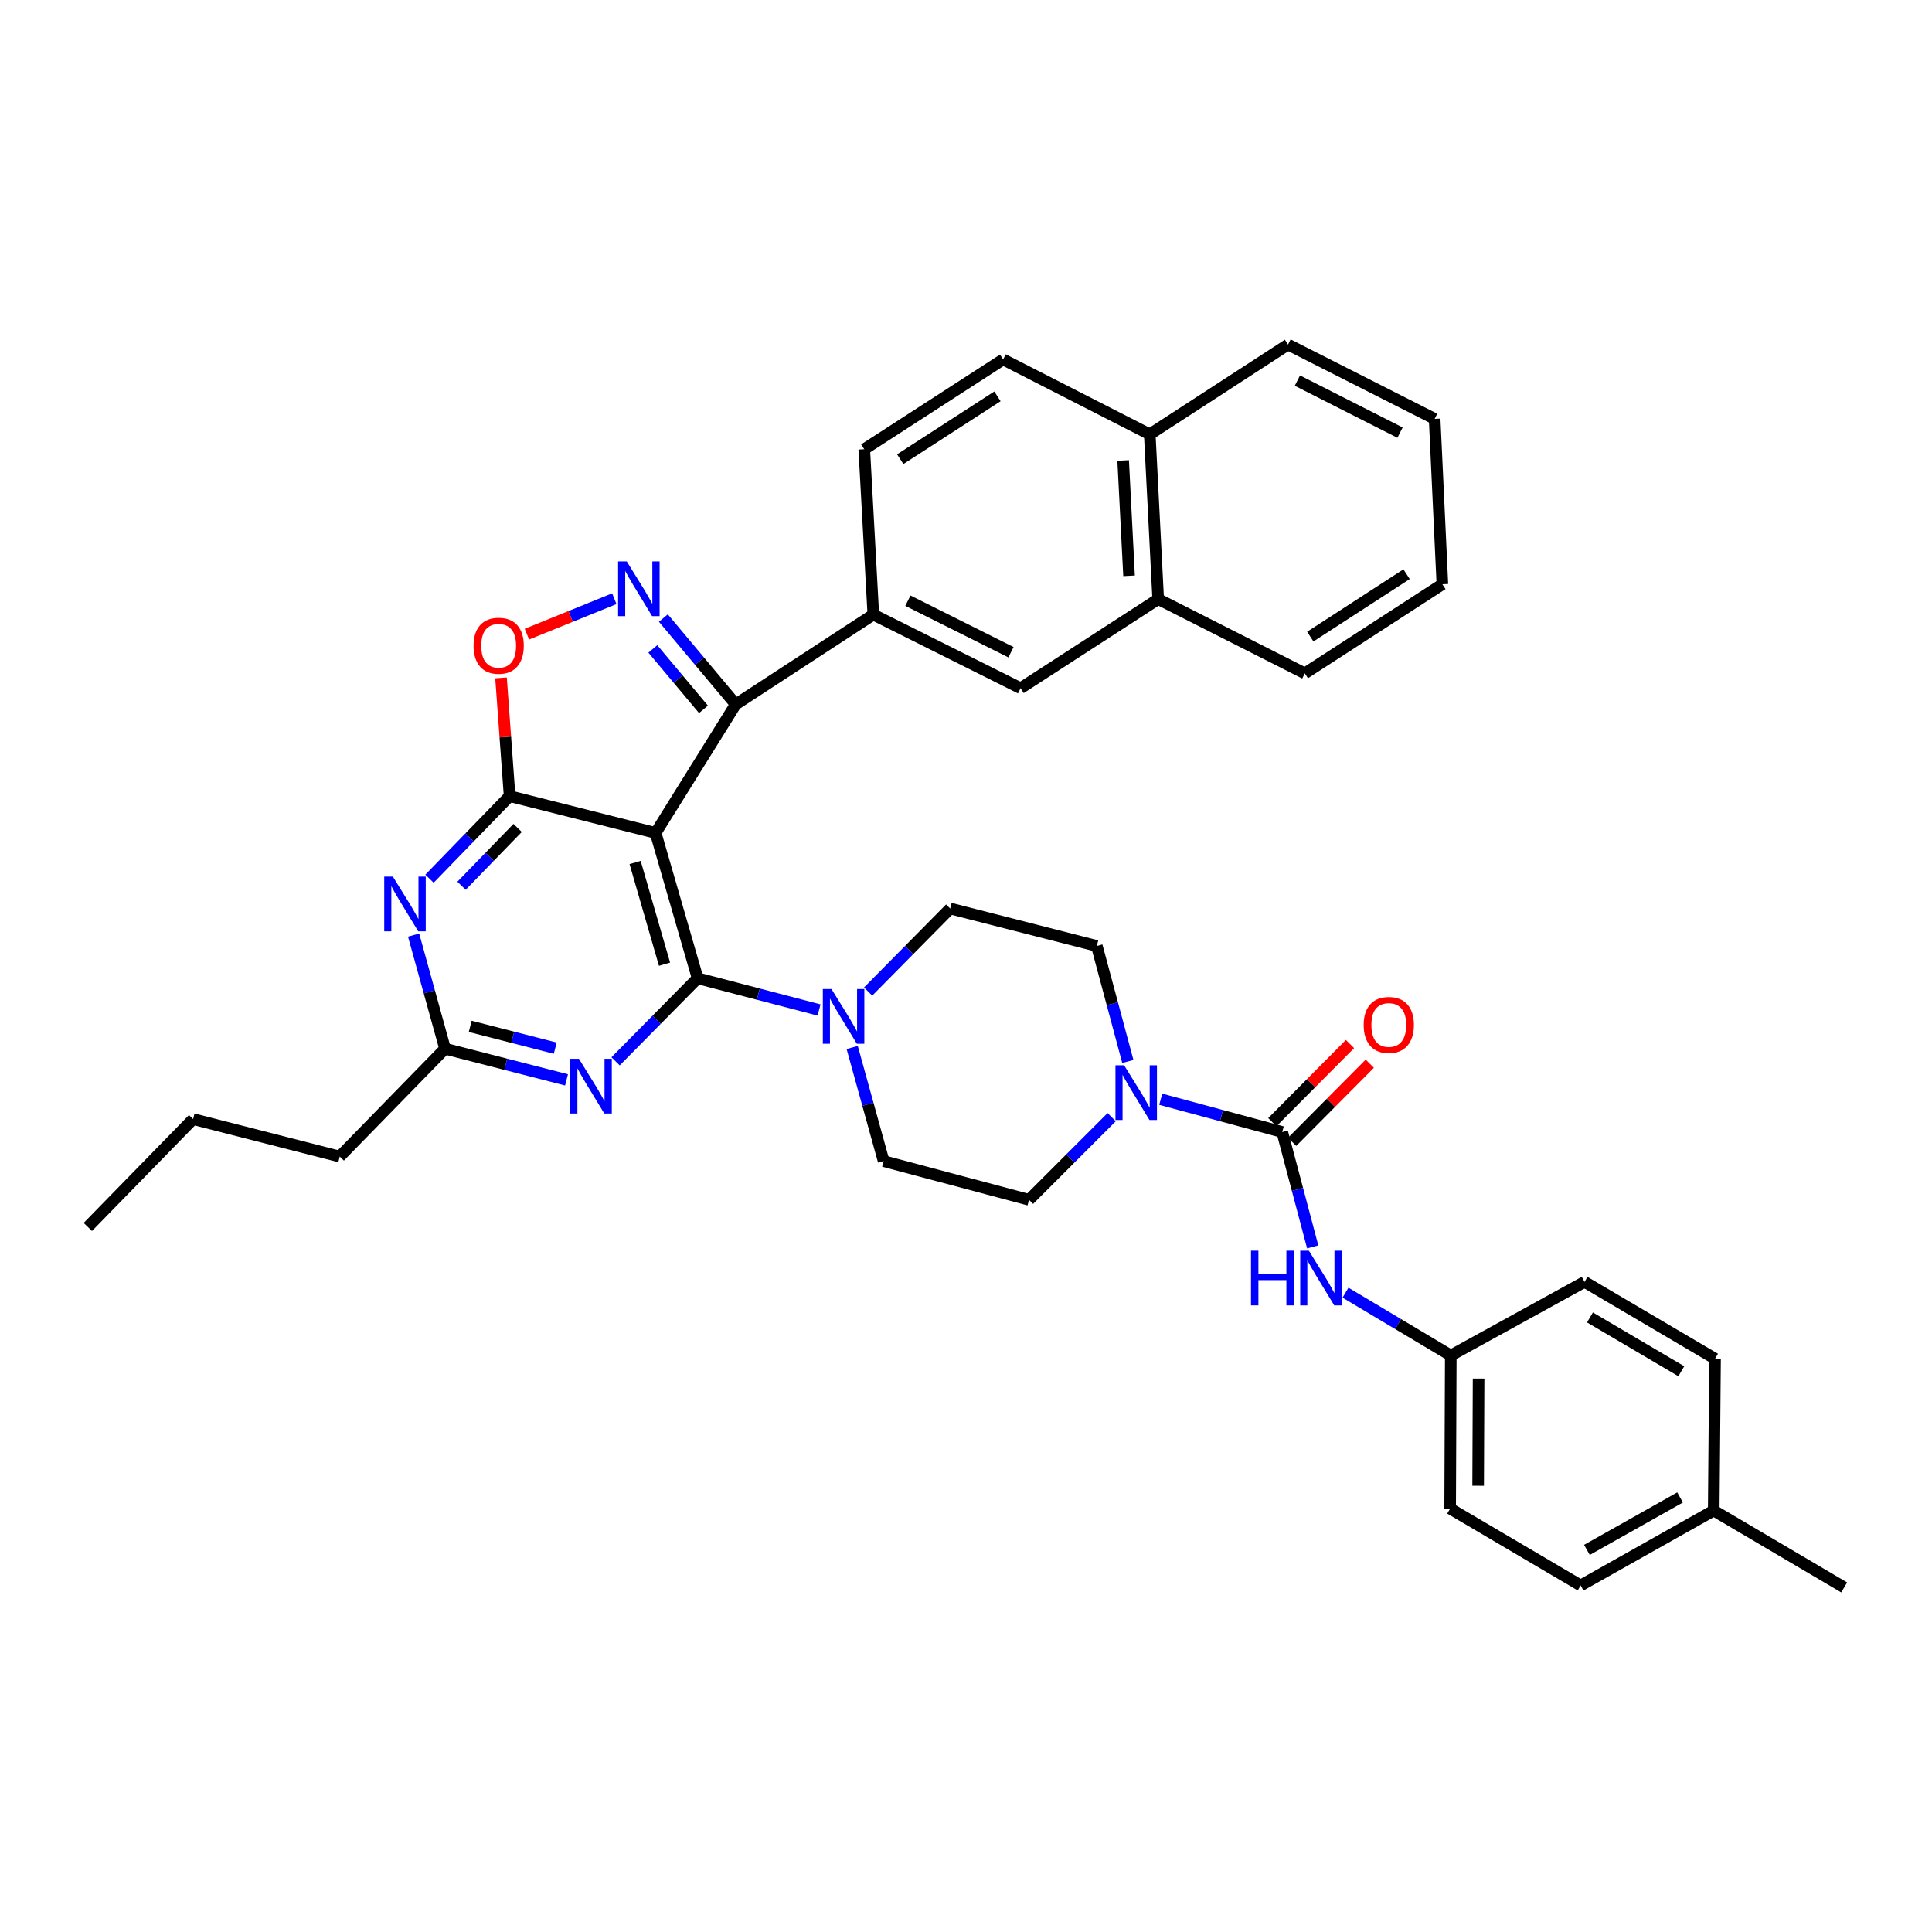 <?xml version='1.0' encoding='iso-8859-1'?>
<svg version='1.1' baseProfile='full'
              xmlns='http://www.w3.org/2000/svg'
                      xmlns:rdkit='http://www.rdkit.org/xml'
                      xmlns:xlink='http://www.w3.org/1999/xlink'
                  xml:space='preserve'
width='1000px' height='1000px' viewBox='0 0 1000 1000'>
<!-- END OF HEADER -->
<rect style='opacity:1.0;fill:#FFFFFF;stroke:none' width='1000' height='1000' x='0' y='0'> </rect>
<path class='bond-0' d='M 339.343,431.125 L 361.095,506.347' style='fill:none;fill-rule:evenodd;stroke:#000000;stroke-width:6px;stroke-linecap:butt;stroke-linejoin:miter;stroke-opacity:1' />
<path class='bond-0' d='M 328.732,446.421 L 343.958,499.075' style='fill:none;fill-rule:evenodd;stroke:#000000;stroke-width:6px;stroke-linecap:butt;stroke-linejoin:miter;stroke-opacity:1' />
<path class='bond-1' d='M 339.343,431.125 L 263.777,412.077' style='fill:none;fill-rule:evenodd;stroke:#000000;stroke-width:6px;stroke-linecap:butt;stroke-linejoin:miter;stroke-opacity:1' />
<path class='bond-3' d='M 339.343,431.125 L 380.809,364.586' style='fill:none;fill-rule:evenodd;stroke:#000000;stroke-width:6px;stroke-linecap:butt;stroke-linejoin:miter;stroke-opacity:1' />
<path class='bond-4' d='M 361.095,506.347 L 339.861,527.84' style='fill:none;fill-rule:evenodd;stroke:#000000;stroke-width:6px;stroke-linecap:butt;stroke-linejoin:miter;stroke-opacity:1' />
<path class='bond-4' d='M 339.861,527.84 L 318.627,549.333' style='fill:none;fill-rule:evenodd;stroke:#0000FF;stroke-width:6px;stroke-linecap:butt;stroke-linejoin:miter;stroke-opacity:1' />
<path class='bond-8' d='M 361.095,506.347 L 392.52,514.554' style='fill:none;fill-rule:evenodd;stroke:#000000;stroke-width:6px;stroke-linecap:butt;stroke-linejoin:miter;stroke-opacity:1' />
<path class='bond-8' d='M 392.52,514.554 L 423.946,522.762' style='fill:none;fill-rule:evenodd;stroke:#0000FF;stroke-width:6px;stroke-linecap:butt;stroke-linejoin:miter;stroke-opacity:1' />
<path class='bond-5' d='M 263.777,412.077 L 243.039,433.451' style='fill:none;fill-rule:evenodd;stroke:#000000;stroke-width:6px;stroke-linecap:butt;stroke-linejoin:miter;stroke-opacity:1' />
<path class='bond-5' d='M 243.039,433.451 L 222.302,454.824' style='fill:none;fill-rule:evenodd;stroke:#0000FF;stroke-width:6px;stroke-linecap:butt;stroke-linejoin:miter;stroke-opacity:1' />
<path class='bond-5' d='M 267.921,428.546 L 253.405,443.508' style='fill:none;fill-rule:evenodd;stroke:#000000;stroke-width:6px;stroke-linecap:butt;stroke-linejoin:miter;stroke-opacity:1' />
<path class='bond-5' d='M 253.405,443.508 L 238.889,458.469' style='fill:none;fill-rule:evenodd;stroke:#0000FF;stroke-width:6px;stroke-linecap:butt;stroke-linejoin:miter;stroke-opacity:1' />
<path class='bond-7' d='M 263.777,412.077 L 261.552,381.471' style='fill:none;fill-rule:evenodd;stroke:#000000;stroke-width:6px;stroke-linecap:butt;stroke-linejoin:miter;stroke-opacity:1' />
<path class='bond-7' d='M 261.552,381.471 L 259.327,350.865' style='fill:none;fill-rule:evenodd;stroke:#FF0000;stroke-width:6px;stroke-linecap:butt;stroke-linejoin:miter;stroke-opacity:1' />
<path class='bond-2' d='M 343.361,319.893 L 362.085,342.239' style='fill:none;fill-rule:evenodd;stroke:#0000FF;stroke-width:6px;stroke-linecap:butt;stroke-linejoin:miter;stroke-opacity:1' />
<path class='bond-2' d='M 362.085,342.239 L 380.809,364.586' style='fill:none;fill-rule:evenodd;stroke:#000000;stroke-width:6px;stroke-linecap:butt;stroke-linejoin:miter;stroke-opacity:1' />
<path class='bond-2' d='M 337.908,335.872 L 351.015,351.515' style='fill:none;fill-rule:evenodd;stroke:#0000FF;stroke-width:6px;stroke-linecap:butt;stroke-linejoin:miter;stroke-opacity:1' />
<path class='bond-2' d='M 351.015,351.515 L 364.122,367.157' style='fill:none;fill-rule:evenodd;stroke:#000000;stroke-width:6px;stroke-linecap:butt;stroke-linejoin:miter;stroke-opacity:1' />
<path class='bond-37' d='M 317.973,309.891 L 295.35,319.06' style='fill:none;fill-rule:evenodd;stroke:#0000FF;stroke-width:6px;stroke-linecap:butt;stroke-linejoin:miter;stroke-opacity:1' />
<path class='bond-37' d='M 295.35,319.06 L 272.727,328.229' style='fill:none;fill-rule:evenodd;stroke:#FF0000;stroke-width:6px;stroke-linecap:butt;stroke-linejoin:miter;stroke-opacity:1' />
<path class='bond-11' d='M 380.809,364.586 L 452.035,318.113' style='fill:none;fill-rule:evenodd;stroke:#000000;stroke-width:6px;stroke-linecap:butt;stroke-linejoin:miter;stroke-opacity:1' />
<path class='bond-38' d='M 293.235,558.934 L 261.797,550.866' style='fill:none;fill-rule:evenodd;stroke:#0000FF;stroke-width:6px;stroke-linecap:butt;stroke-linejoin:miter;stroke-opacity:1' />
<path class='bond-38' d='M 261.797,550.866 L 230.359,542.798' style='fill:none;fill-rule:evenodd;stroke:#000000;stroke-width:6px;stroke-linecap:butt;stroke-linejoin:miter;stroke-opacity:1' />
<path class='bond-38' d='M 287.393,542.525 L 265.387,536.877' style='fill:none;fill-rule:evenodd;stroke:#0000FF;stroke-width:6px;stroke-linecap:butt;stroke-linejoin:miter;stroke-opacity:1' />
<path class='bond-38' d='M 265.387,536.877 L 243.38,531.229' style='fill:none;fill-rule:evenodd;stroke:#000000;stroke-width:6px;stroke-linecap:butt;stroke-linejoin:miter;stroke-opacity:1' />
<path class='bond-10' d='M 214.077,484.001 L 222.218,513.399' style='fill:none;fill-rule:evenodd;stroke:#0000FF;stroke-width:6px;stroke-linecap:butt;stroke-linejoin:miter;stroke-opacity:1' />
<path class='bond-10' d='M 222.218,513.399 L 230.359,542.798' style='fill:none;fill-rule:evenodd;stroke:#000000;stroke-width:6px;stroke-linecap:butt;stroke-linejoin:miter;stroke-opacity:1' />
<path class='bond-6' d='M 663.682,585.925 L 632.239,577.443' style='fill:none;fill-rule:evenodd;stroke:#000000;stroke-width:6px;stroke-linecap:butt;stroke-linejoin:miter;stroke-opacity:1' />
<path class='bond-6' d='M 632.239,577.443 L 600.796,568.962' style='fill:none;fill-rule:evenodd;stroke:#0000FF;stroke-width:6px;stroke-linecap:butt;stroke-linejoin:miter;stroke-opacity:1' />
<path class='bond-12' d='M 663.682,585.925 L 671.57,615.659' style='fill:none;fill-rule:evenodd;stroke:#000000;stroke-width:6px;stroke-linecap:butt;stroke-linejoin:miter;stroke-opacity:1' />
<path class='bond-12' d='M 671.57,615.659 L 679.458,645.392' style='fill:none;fill-rule:evenodd;stroke:#0000FF;stroke-width:6px;stroke-linecap:butt;stroke-linejoin:miter;stroke-opacity:1' />
<path class='bond-14' d='M 668.804,591.015 L 688.903,570.79' style='fill:none;fill-rule:evenodd;stroke:#000000;stroke-width:6px;stroke-linecap:butt;stroke-linejoin:miter;stroke-opacity:1' />
<path class='bond-14' d='M 688.903,570.79 L 709.002,550.565' style='fill:none;fill-rule:evenodd;stroke:#FF0000;stroke-width:6px;stroke-linecap:butt;stroke-linejoin:miter;stroke-opacity:1' />
<path class='bond-14' d='M 658.56,580.835 L 678.659,560.61' style='fill:none;fill-rule:evenodd;stroke:#000000;stroke-width:6px;stroke-linecap:butt;stroke-linejoin:miter;stroke-opacity:1' />
<path class='bond-14' d='M 678.659,560.61 L 698.758,540.385' style='fill:none;fill-rule:evenodd;stroke:#FF0000;stroke-width:6px;stroke-linecap:butt;stroke-linejoin:miter;stroke-opacity:1' />
<path class='bond-15' d='M 449.34,513.223 L 470.578,491.732' style='fill:none;fill-rule:evenodd;stroke:#0000FF;stroke-width:6px;stroke-linecap:butt;stroke-linejoin:miter;stroke-opacity:1' />
<path class='bond-15' d='M 470.578,491.732 L 491.816,470.24' style='fill:none;fill-rule:evenodd;stroke:#000000;stroke-width:6px;stroke-linecap:butt;stroke-linejoin:miter;stroke-opacity:1' />
<path class='bond-16' d='M 441.095,542.18 L 449.233,571.578' style='fill:none;fill-rule:evenodd;stroke:#0000FF;stroke-width:6px;stroke-linecap:butt;stroke-linejoin:miter;stroke-opacity:1' />
<path class='bond-16' d='M 449.233,571.578 L 457.371,600.977' style='fill:none;fill-rule:evenodd;stroke:#000000;stroke-width:6px;stroke-linecap:butt;stroke-linejoin:miter;stroke-opacity:1' />
<path class='bond-9' d='M 583.768,549.412 L 575.74,519.523' style='fill:none;fill-rule:evenodd;stroke:#0000FF;stroke-width:6px;stroke-linecap:butt;stroke-linejoin:miter;stroke-opacity:1' />
<path class='bond-9' d='M 575.74,519.523 L 567.711,489.633' style='fill:none;fill-rule:evenodd;stroke:#000000;stroke-width:6px;stroke-linecap:butt;stroke-linejoin:miter;stroke-opacity:1' />
<path class='bond-40' d='M 575.398,578.238 L 554.007,599.629' style='fill:none;fill-rule:evenodd;stroke:#0000FF;stroke-width:6px;stroke-linecap:butt;stroke-linejoin:miter;stroke-opacity:1' />
<path class='bond-40' d='M 554.007,599.629 L 532.616,621.02' style='fill:none;fill-rule:evenodd;stroke:#000000;stroke-width:6px;stroke-linecap:butt;stroke-linejoin:miter;stroke-opacity:1' />
<path class='bond-29' d='M 230.359,542.798 L 175.854,598.634' style='fill:none;fill-rule:evenodd;stroke:#000000;stroke-width:6px;stroke-linecap:butt;stroke-linejoin:miter;stroke-opacity:1' />
<path class='bond-13' d='M 452.035,318.113 L 528.251,356.225' style='fill:none;fill-rule:evenodd;stroke:#000000;stroke-width:6px;stroke-linecap:butt;stroke-linejoin:miter;stroke-opacity:1' />
<path class='bond-13' d='M 469.927,310.912 L 523.278,337.591' style='fill:none;fill-rule:evenodd;stroke:#000000;stroke-width:6px;stroke-linecap:butt;stroke-linejoin:miter;stroke-opacity:1' />
<path class='bond-20' d='M 452.035,318.113 L 447.341,232.525' style='fill:none;fill-rule:evenodd;stroke:#000000;stroke-width:6px;stroke-linecap:butt;stroke-linejoin:miter;stroke-opacity:1' />
<path class='bond-23' d='M 696.429,669.083 L 723.676,685.342' style='fill:none;fill-rule:evenodd;stroke:#0000FF;stroke-width:6px;stroke-linecap:butt;stroke-linejoin:miter;stroke-opacity:1' />
<path class='bond-23' d='M 723.676,685.342 L 750.922,701.601' style='fill:none;fill-rule:evenodd;stroke:#000000;stroke-width:6px;stroke-linecap:butt;stroke-linejoin:miter;stroke-opacity:1' />
<path class='bond-17' d='M 528.251,356.225 L 599.477,310.089' style='fill:none;fill-rule:evenodd;stroke:#000000;stroke-width:6px;stroke-linecap:butt;stroke-linejoin:miter;stroke-opacity:1' />
<path class='bond-19' d='M 491.816,470.24 L 567.711,489.633' style='fill:none;fill-rule:evenodd;stroke:#000000;stroke-width:6px;stroke-linecap:butt;stroke-linejoin:miter;stroke-opacity:1' />
<path class='bond-18' d='M 457.371,600.977 L 532.616,621.02' style='fill:none;fill-rule:evenodd;stroke:#000000;stroke-width:6px;stroke-linecap:butt;stroke-linejoin:miter;stroke-opacity:1' />
<path class='bond-21' d='M 599.477,310.089 L 595.112,224.814' style='fill:none;fill-rule:evenodd;stroke:#000000;stroke-width:6px;stroke-linecap:butt;stroke-linejoin:miter;stroke-opacity:1' />
<path class='bond-21' d='M 584.398,298.036 L 581.343,238.344' style='fill:none;fill-rule:evenodd;stroke:#000000;stroke-width:6px;stroke-linecap:butt;stroke-linejoin:miter;stroke-opacity:1' />
<path class='bond-30' d='M 599.477,310.089 L 675.372,348.538' style='fill:none;fill-rule:evenodd;stroke:#000000;stroke-width:6px;stroke-linecap:butt;stroke-linejoin:miter;stroke-opacity:1' />
<path class='bond-22' d='M 447.341,232.525 L 519.217,186.052' style='fill:none;fill-rule:evenodd;stroke:#000000;stroke-width:6px;stroke-linecap:butt;stroke-linejoin:miter;stroke-opacity:1' />
<path class='bond-22' d='M 465.964,237.682 L 516.277,205.151' style='fill:none;fill-rule:evenodd;stroke:#000000;stroke-width:6px;stroke-linecap:butt;stroke-linejoin:miter;stroke-opacity:1' />
<path class='bond-31' d='M 595.112,224.814 L 666.674,178.35' style='fill:none;fill-rule:evenodd;stroke:#000000;stroke-width:6px;stroke-linecap:butt;stroke-linejoin:miter;stroke-opacity:1' />
<path class='bond-39' d='M 595.112,224.814 L 519.217,186.052' style='fill:none;fill-rule:evenodd;stroke:#000000;stroke-width:6px;stroke-linecap:butt;stroke-linejoin:miter;stroke-opacity:1' />
<path class='bond-25' d='M 750.922,701.601 L 820.158,663.497' style='fill:none;fill-rule:evenodd;stroke:#000000;stroke-width:6px;stroke-linecap:butt;stroke-linejoin:miter;stroke-opacity:1' />
<path class='bond-26' d='M 750.922,701.601 L 750.593,780.85' style='fill:none;fill-rule:evenodd;stroke:#000000;stroke-width:6px;stroke-linecap:butt;stroke-linejoin:miter;stroke-opacity:1' />
<path class='bond-26' d='M 765.315,713.549 L 765.085,769.023' style='fill:none;fill-rule:evenodd;stroke:#000000;stroke-width:6px;stroke-linecap:butt;stroke-linejoin:miter;stroke-opacity:1' />
<path class='bond-24' d='M 887.019,781.845 L 818.136,820.623' style='fill:none;fill-rule:evenodd;stroke:#000000;stroke-width:6px;stroke-linecap:butt;stroke-linejoin:miter;stroke-opacity:1' />
<path class='bond-24' d='M 869.601,775.077 L 821.384,802.221' style='fill:none;fill-rule:evenodd;stroke:#000000;stroke-width:6px;stroke-linecap:butt;stroke-linejoin:miter;stroke-opacity:1' />
<path class='bond-32' d='M 887.019,781.845 L 954.545,821.65' style='fill:none;fill-rule:evenodd;stroke:#000000;stroke-width:6px;stroke-linecap:butt;stroke-linejoin:miter;stroke-opacity:1' />
<path class='bond-42' d='M 887.019,781.845 L 887.701,703.278' style='fill:none;fill-rule:evenodd;stroke:#000000;stroke-width:6px;stroke-linecap:butt;stroke-linejoin:miter;stroke-opacity:1' />
<path class='bond-28' d='M 820.158,663.497 L 887.701,703.278' style='fill:none;fill-rule:evenodd;stroke:#000000;stroke-width:6px;stroke-linecap:butt;stroke-linejoin:miter;stroke-opacity:1' />
<path class='bond-28' d='M 822.96,681.909 L 870.24,709.755' style='fill:none;fill-rule:evenodd;stroke:#000000;stroke-width:6px;stroke-linecap:butt;stroke-linejoin:miter;stroke-opacity:1' />
<path class='bond-27' d='M 750.593,780.85 L 818.136,820.623' style='fill:none;fill-rule:evenodd;stroke:#000000;stroke-width:6px;stroke-linecap:butt;stroke-linejoin:miter;stroke-opacity:1' />
<path class='bond-33' d='M 175.854,598.634 L 99.959,579.233' style='fill:none;fill-rule:evenodd;stroke:#000000;stroke-width:6px;stroke-linecap:butt;stroke-linejoin:miter;stroke-opacity:1' />
<path class='bond-35' d='M 675.372,348.538 L 746.574,302.403' style='fill:none;fill-rule:evenodd;stroke:#000000;stroke-width:6px;stroke-linecap:butt;stroke-linejoin:miter;stroke-opacity:1' />
<path class='bond-35' d='M 678.199,329.497 L 728.04,297.202' style='fill:none;fill-rule:evenodd;stroke:#000000;stroke-width:6px;stroke-linecap:butt;stroke-linejoin:miter;stroke-opacity:1' />
<path class='bond-36' d='M 666.674,178.35 L 742.57,216.807' style='fill:none;fill-rule:evenodd;stroke:#000000;stroke-width:6px;stroke-linecap:butt;stroke-linejoin:miter;stroke-opacity:1' />
<path class='bond-36' d='M 671.531,197.001 L 724.657,223.921' style='fill:none;fill-rule:evenodd;stroke:#000000;stroke-width:6px;stroke-linecap:butt;stroke-linejoin:miter;stroke-opacity:1' />
<path class='bond-34' d='M 99.959,579.233 L 45.455,635.069' style='fill:none;fill-rule:evenodd;stroke:#000000;stroke-width:6px;stroke-linecap:butt;stroke-linejoin:miter;stroke-opacity:1' />
<path class='bond-41' d='M 746.574,302.403 L 742.57,216.807' style='fill:none;fill-rule:evenodd;stroke:#000000;stroke-width:6px;stroke-linecap:butt;stroke-linejoin:miter;stroke-opacity:1' />
<path  class='atom-3' d='M 324.41 290.585
L 333.69 305.585
Q 334.61 307.065, 336.09 309.745
Q 337.57 312.425, 337.65 312.585
L 337.65 290.585
L 341.41 290.585
L 341.41 318.905
L 337.53 318.905
L 327.57 302.505
Q 326.41 300.585, 325.17 298.385
Q 323.97 296.185, 323.61 295.505
L 323.61 318.905
L 319.93 318.905
L 319.93 290.585
L 324.41 290.585
' fill='#0000FF'/>
<path  class='atom-5' d='M 299.665 548.031
L 308.945 563.031
Q 309.865 564.511, 311.345 567.191
Q 312.825 569.871, 312.905 570.031
L 312.905 548.031
L 316.665 548.031
L 316.665 576.351
L 312.785 576.351
L 302.825 559.951
Q 301.665 558.031, 300.425 555.831
Q 299.225 553.631, 298.865 552.951
L 298.865 576.351
L 295.185 576.351
L 295.185 548.031
L 299.665 548.031
' fill='#0000FF'/>
<path  class='atom-6' d='M 203.358 453.738
L 212.638 468.738
Q 213.558 470.218, 215.038 472.898
Q 216.518 475.578, 216.598 475.738
L 216.598 453.738
L 220.358 453.738
L 220.358 482.058
L 216.478 482.058
L 206.518 465.658
Q 205.358 463.738, 204.118 461.538
Q 202.918 459.338, 202.558 458.658
L 202.558 482.058
L 198.878 482.058
L 198.878 453.738
L 203.358 453.738
' fill='#0000FF'/>
<path  class='atom-8' d='M 245.112 334.232
Q 245.112 327.432, 248.472 323.632
Q 251.832 319.832, 258.112 319.832
Q 264.392 319.832, 267.752 323.632
Q 271.112 327.432, 271.112 334.232
Q 271.112 341.112, 267.712 345.032
Q 264.312 348.912, 258.112 348.912
Q 251.872 348.912, 248.472 345.032
Q 245.112 341.152, 245.112 334.232
M 258.112 345.712
Q 262.432 345.712, 264.752 342.832
Q 267.112 339.912, 267.112 334.232
Q 267.112 328.672, 264.752 325.872
Q 262.432 323.032, 258.112 323.032
Q 253.792 323.032, 251.432 325.832
Q 249.112 328.632, 249.112 334.232
Q 249.112 339.952, 251.432 342.832
Q 253.792 345.712, 258.112 345.712
' fill='#FF0000'/>
<path  class='atom-9' d='M 430.378 511.917
L 439.658 526.917
Q 440.578 528.397, 442.058 531.077
Q 443.538 533.757, 443.618 533.917
L 443.618 511.917
L 447.378 511.917
L 447.378 540.237
L 443.498 540.237
L 433.538 523.837
Q 432.378 521.917, 431.138 519.717
Q 429.938 517.517, 429.578 516.837
L 429.578 540.237
L 425.898 540.237
L 425.898 511.917
L 430.378 511.917
' fill='#0000FF'/>
<path  class='atom-10' d='M 581.839 551.377
L 591.119 566.377
Q 592.039 567.857, 593.519 570.537
Q 594.999 573.217, 595.079 573.377
L 595.079 551.377
L 598.839 551.377
L 598.839 579.697
L 594.959 579.697
L 584.999 563.297
Q 583.839 561.377, 582.599 559.177
Q 581.399 556.977, 581.039 556.297
L 581.039 579.697
L 577.359 579.697
L 577.359 551.377
L 581.839 551.377
' fill='#0000FF'/>
<path  class='atom-13' d='M 647.513 647.347
L 651.353 647.347
L 651.353 659.387
L 665.833 659.387
L 665.833 647.347
L 669.673 647.347
L 669.673 675.667
L 665.833 675.667
L 665.833 662.587
L 651.353 662.587
L 651.353 675.667
L 647.513 675.667
L 647.513 647.347
' fill='#0000FF'/>
<path  class='atom-13' d='M 677.473 647.347
L 686.753 662.347
Q 687.673 663.827, 689.153 666.507
Q 690.633 669.187, 690.713 669.347
L 690.713 647.347
L 694.473 647.347
L 694.473 675.667
L 690.593 675.667
L 680.633 659.267
Q 679.473 657.347, 678.233 655.147
Q 677.033 652.947, 676.673 652.267
L 676.673 675.667
L 672.993 675.667
L 672.993 647.347
L 677.473 647.347
' fill='#0000FF'/>
<path  class='atom-15' d='M 705.836 530.506
Q 705.836 523.706, 709.196 519.906
Q 712.556 516.106, 718.836 516.106
Q 725.116 516.106, 728.476 519.906
Q 731.836 523.706, 731.836 530.506
Q 731.836 537.386, 728.436 541.306
Q 725.036 545.186, 718.836 545.186
Q 712.596 545.186, 709.196 541.306
Q 705.836 537.426, 705.836 530.506
M 718.836 541.986
Q 723.156 541.986, 725.476 539.106
Q 727.836 536.186, 727.836 530.506
Q 727.836 524.946, 725.476 522.146
Q 723.156 519.306, 718.836 519.306
Q 714.516 519.306, 712.156 522.106
Q 709.836 524.906, 709.836 530.506
Q 709.836 536.226, 712.156 539.106
Q 714.516 541.986, 718.836 541.986
' fill='#FF0000'/>
</svg>
